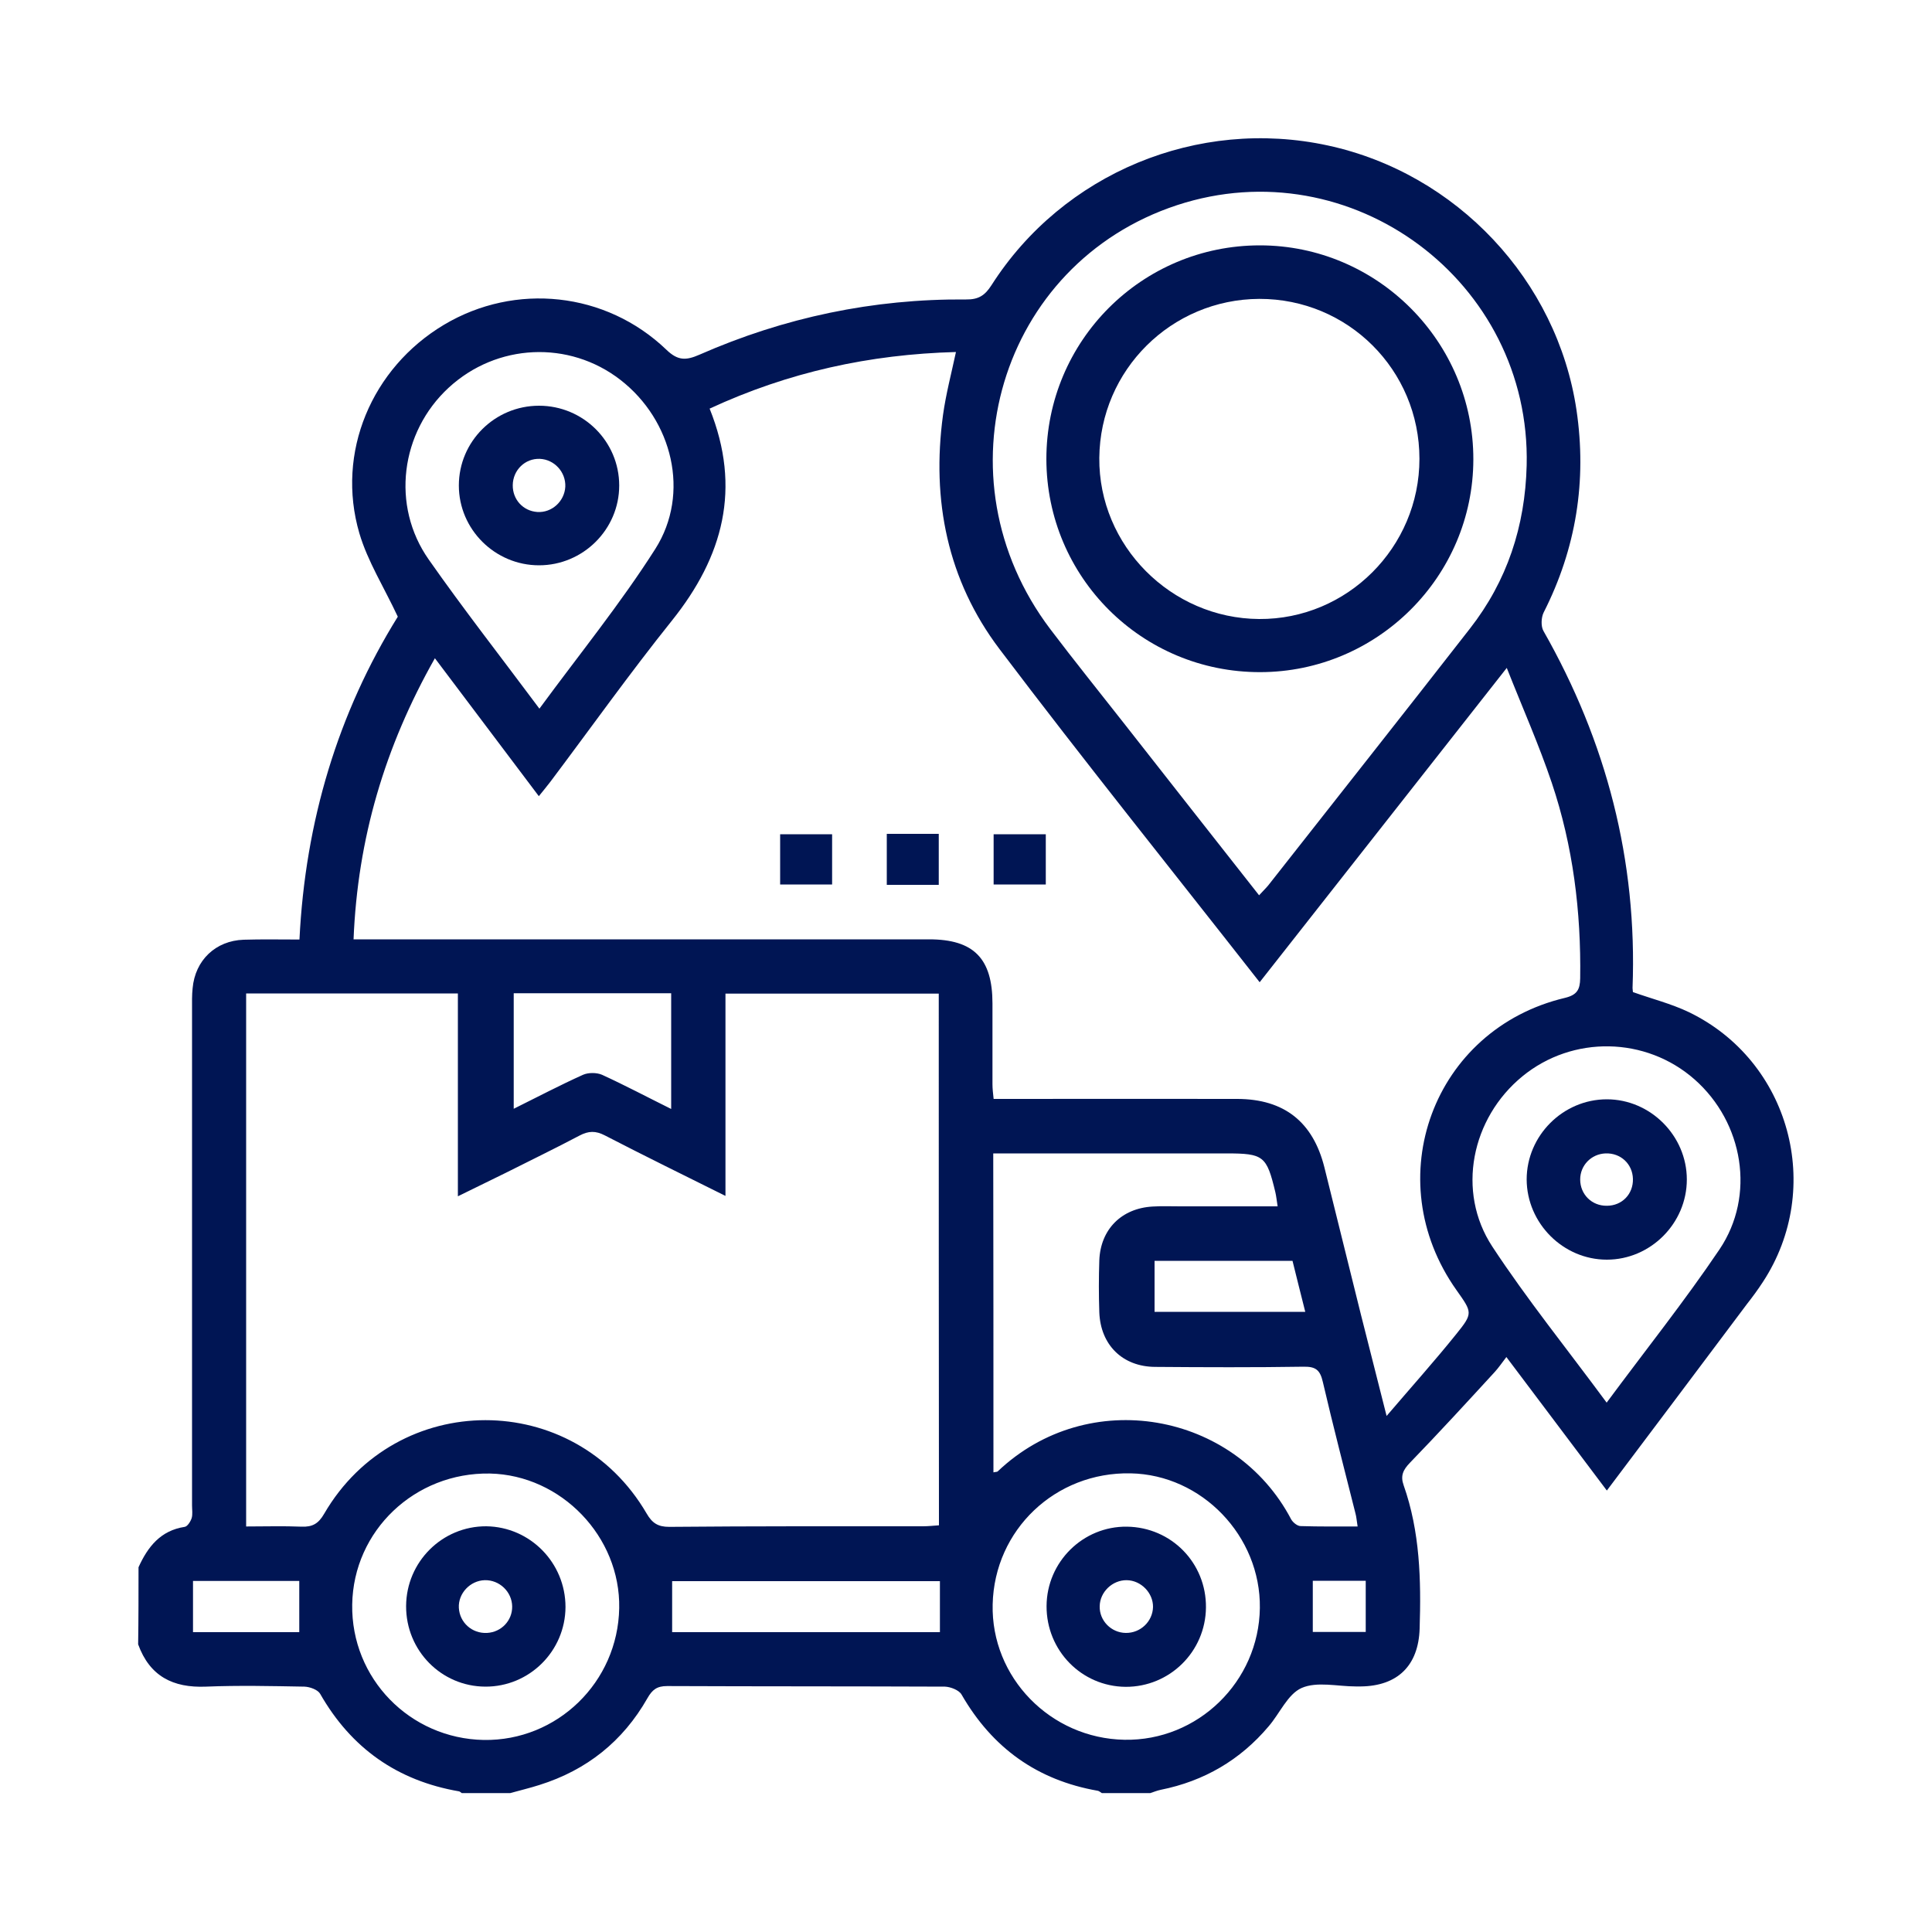 <?xml version="1.0" encoding="utf-8"?>
<!-- Generator: Adobe Illustrator 24.0.3, SVG Export Plug-In . SVG Version: 6.00 Build 0)  -->
<svg version="1.1" id="Layer_1" xmlns="http://www.w3.org/2000/svg" xmlns:xlink="http://www.w3.org/1999/xlink" x="0px" y="0px"
	 viewBox="0 0 100 100" style="enable-background:new 0 0 100 100;" xml:space="preserve">
<style type="text/css">
	.st0{fill:#1B2B79;}
	.st1{fill:#F78200;}
	.st2{fill:#FFFFFF;}
	.st3{fill:#001554;}
	.st4{fill:#CFDDF0;}
	.st5{fill:#2D8AD8;}
	.st6{fill:#59CEDE;}
	.st7{fill:#945636;}
	.st8{fill:#CE9C73;}
	.st9{fill:#68B0EC;}
	.st10{fill:#FDF1DB;}
	.st11{fill:#FDE3BE;}
	.st12{fill:#5A98E2;}
	.st13{fill:#A8B0BB;}
	.st14{fill:#F5D367;}
	.st15{fill:#E4E7EC;}
	.st16{fill:#CACED7;}
	.st17{fill:#FBFBFB;}
	.st18{fill:#F6806A;}
	.st19{fill:#FDFDFD;}
	.st20{fill:#ACDE97;}
	.st21{fill:#E8F0FA;}
	.st22{fill:#C8DFFD;}
	.st23{fill:#FCFCFC;}
	.st24{fill:#F1B96A;}
	.st25{fill:#EBF0F2;}
	.st26{fill:#E8A543;}
	.st27{fill:#EBA03B;}
	.st28{fill:#63D4F4;}
	.st29{fill:#A8B0BC;}
	.st30{fill:#CACFD7;}
	.st31{fill:#E4E7EA;}
	.st32{fill:#FBD668;}
	.st33{fill:#E3E6EA;}
	.st34{fill:#FCE8A1;}
	.st35{fill:#AFE299;}
	.st36{fill:#90D39F;}
	.st37{fill:#91D49F;}
</style>
<g id="_x38_wuFbF.tif_11_">
	<g>
		<path class="st3" d="M7.17,81.12c0.48-1.06,1.14-1.9,2.39-2.09c0.14-0.02,0.3-0.27,0.36-0.45c0.06-0.2,0.02-0.44,0.02-0.66
			c0-8.56,0-17.12,0-25.68c0-0.36-0.01-0.73,0.03-1.09c0.13-1.45,1.19-2.46,2.64-2.51c0.94-0.03,1.88-0.01,2.89-0.01
			c0.3-6.12,2-11.74,5.09-16.71c-0.71-1.52-1.56-2.86-1.99-4.32c-1.22-4.17,0.63-8.55,4.38-10.79c3.69-2.2,8.38-1.71,11.51,1.29
			c0.6,0.58,1.02,0.56,1.71,0.26c4.39-1.93,9-2.9,13.8-2.86c0.65,0.01,0.98-0.21,1.32-0.74c3.7-5.8,10.68-8.69,17.41-7.23
			c6.66,1.44,11.87,6.97,12.87,13.7c0.54,3.66-0.02,7.16-1.7,10.47c-0.13,0.26-0.15,0.72-0.01,0.96c3.26,5.73,4.86,11.87,4.61,18.48
			c0,0.08,0.02,0.16,0.02,0.21c0.98,0.35,1.98,0.6,2.9,1.04c5.23,2.53,7.01,9.1,3.83,13.96c-0.26,0.4-0.54,0.78-0.83,1.15
			c-2.39,3.19-4.78,6.37-7.25,9.65c-1.74-2.31-3.43-4.56-5.2-6.91c-0.23,0.3-0.4,0.55-0.6,0.77c-1.45,1.58-2.9,3.16-4.39,4.7
			c-0.36,0.37-0.5,0.68-0.33,1.16c0.85,2.41,0.91,4.91,0.83,7.43c-0.06,1.9-1.13,2.97-3.05,2.99c-0.08,0-0.17,0-0.25,0
			c-0.95,0-2.01-0.27-2.81,0.08c-0.72,0.32-1.13,1.32-1.71,1.99c-1.47,1.74-3.34,2.83-5.58,3.28c-0.19,0.04-0.36,0.11-0.54,0.17
			c-0.84,0-1.67,0-2.51,0c-0.07-0.04-0.14-0.11-0.21-0.12c-3.14-0.55-5.46-2.22-7.05-4.98c-0.13-0.23-0.57-0.4-0.86-0.41
			c-4.79-0.02-9.59-0.01-14.38-0.03c-0.53,0-0.77,0.19-1.02,0.63c-1.27,2.23-3.14,3.72-5.59,4.49c-0.5,0.16-1.01,0.28-1.51,0.42
			c-0.84,0-1.67,0-2.51,0c-0.05-0.03-0.09-0.08-0.14-0.09c-3.19-0.55-5.58-2.23-7.19-5.05c-0.12-0.21-0.53-0.36-0.81-0.37
			c-1.7-0.03-3.4-0.07-5.1,0c-1.71,0.07-2.91-0.54-3.51-2.19C7.17,83.8,7.17,82.46,7.17,81.12z M36.73,21.15
			c1.66,4.13,0.7,7.66-1.95,10.97c-2.18,2.72-4.2,5.56-6.29,8.34c-0.18,0.24-0.37,0.46-0.6,0.75c-1.81-2.4-3.57-4.74-5.38-7.14
			c-2.6,4.59-4,9.35-4.21,14.55c0.42,0,0.72,0,1.02,0c3.35,0,6.69,0,10.04,0c6.24,0,12.49,0,18.73,0c2.31,0,3.28,0.99,3.28,3.32
			c0,1.39,0,2.79,0,4.18c0,0.24,0.03,0.48,0.06,0.76c0.39,0,0.69,0,1,0c3.87,0,7.75-0.01,11.62,0c2.42,0.01,3.91,1.19,4.5,3.54
			c0.63,2.54,1.26,5.08,1.89,7.62c0.42,1.67,0.84,3.33,1.33,5.25c1.3-1.52,2.49-2.85,3.6-4.23c0.88-1.09,0.84-1.12,0.02-2.28
			c-4.08-5.75-1.21-13.51,5.61-15.13c0.62-0.15,0.78-0.42,0.79-1.01c0.05-3.46-0.37-6.85-1.47-10.12c-0.66-1.96-1.5-3.85-2.33-5.95
			c-4.37,5.56-8.56,10.89-12.79,16.27c-4.56-5.82-9.1-11.47-13.47-17.25c-2.69-3.56-3.52-7.7-2.92-12.11
			c0.15-1.08,0.43-2.14,0.67-3.26C45.01,18.34,40.81,19.26,36.73,21.15z M48.59,51.43c-3.71,0-7.33,0-11.04,0c0,3.49,0,6.92,0,10.47
			c-2.17-1.08-4.21-2.08-6.24-3.13c-0.48-0.25-0.85-0.24-1.32,0.01c-1.25,0.66-2.53,1.28-3.8,1.92c-0.79,0.39-1.58,0.77-2.49,1.22
			c0-3.6,0-7.04,0-10.5c-3.7,0-7.31,0-10.96,0c0,9.2,0,18.35,0,27.59c0.99,0,1.93-0.03,2.87,0.01c0.56,0.02,0.87-0.15,1.17-0.67
			c3.75-6.45,12.93-6.46,16.69-0.01c0.29,0.5,0.59,0.69,1.17,0.69C39.01,78.99,43.39,79,47.77,79c0.27,0,0.53-0.03,0.83-0.05
			C48.59,69.74,48.59,60.61,48.59,51.43z M65.17,46.34c0.18-0.2,0.34-0.35,0.48-0.52c3.48-4.43,6.97-8.84,10.43-13.28
			c1.93-2.47,2.86-5.3,2.94-8.45c0.23-9.52-9.06-16.44-18.1-13.47c-9.17,3.02-12.49,14.1-6.56,21.94c1.24,1.64,2.54,3.25,3.81,4.87
			C60.49,40.39,62.81,43.34,65.17,46.34z M51.42,76.21c0.12-0.03,0.19-0.02,0.22-0.05c4.69-4.46,12.27-3.08,15.19,2.48
			c0.09,0.16,0.32,0.35,0.49,0.35c0.97,0.03,1.94,0.02,2.95,0.02c-0.05-0.3-0.06-0.49-0.11-0.67c-0.57-2.27-1.16-4.53-1.69-6.81
			c-0.14-0.61-0.36-0.8-0.99-0.79c-2.56,0.04-5.13,0.03-7.69,0.01c-1.69-0.01-2.83-1.14-2.89-2.83c-0.03-0.89-0.03-1.79,0-2.68
			c0.06-1.61,1.15-2.7,2.76-2.79c0.47-0.03,0.95-0.01,1.42-0.01c1.67,0,3.33,0,5.05,0c-0.05-0.31-0.07-0.53-0.12-0.74
			c-0.45-1.87-0.6-2-2.54-2c-3.71,0-7.42,0-11.12,0c-0.3,0-0.6,0-0.94,0C51.42,65.24,51.42,70.69,51.42,76.21z M27.92,36.68
			c2.07-2.82,4.2-5.44,6-8.27c1.82-2.87,0.89-6.66-1.81-8.75c-2.66-2.06-6.4-1.89-8.89,0.41c-2.49,2.3-2.99,6.1-1.03,8.89
			C23.99,31.53,25.93,34.01,27.92,36.68z M83.16,72.6c2.02-2.73,4.04-5.26,5.84-7.93c1.88-2.79,1.24-6.57-1.29-8.8
			c-2.52-2.22-6.31-2.29-8.91-0.16c-2.64,2.16-3.43,5.96-1.56,8.81C79.04,67.26,81.11,69.82,83.16,72.6z M58.2,90.05
			c3.8,0.07,6.96-3.01,7.01-6.82c0.05-3.72-3-6.9-6.69-6.97c-3.89-0.08-7.05,2.92-7.14,6.78C51.29,86.82,54.37,89.98,58.2,90.05z
			 M25.04,90.06c3.8,0.06,6.94-2.99,7.01-6.82c0.07-3.7-3-6.89-6.69-6.97c-3.89-0.07-7.07,2.96-7.13,6.78
			C18.17,86.87,21.21,89.99,25.04,90.06z M34.74,57.4c0-2.07,0-4.01,0-5.99c-2.73,0-5.42,0-8.15,0c0,1.99,0,3.94,0,5.98
			c1.25-0.62,2.41-1.23,3.59-1.76c0.27-0.12,0.7-0.12,0.98,0C32.34,56.17,33.49,56.78,34.74,57.4z M48.65,81.84
			c-4.65,0-9.26,0-13.86,0c0,0.9,0,1.76,0,2.64c4.64,0,9.23,0,13.86,0C48.65,83.58,48.65,82.75,48.65,81.84z M59.76,65.26
			c0,0.91,0,1.78,0,2.64c2.63,0,5.18,0,7.8,0c-0.23-0.92-0.45-1.78-0.66-2.64C64.49,65.26,62.13,65.26,59.76,65.26z M9.99,81.83
			c0,0.92,0,1.76,0,2.65c1.87,0,3.68,0,5.5,0c0-0.91,0-1.76,0-2.65C13.66,81.83,11.87,81.83,9.99,81.83z M67.95,81.82
			c0,0.94,0,1.79,0,2.65c0.94,0,1.83,0,2.74,0c0-0.92,0-1.77,0-2.65C69.76,81.82,68.88,81.82,67.95,81.82z"/>
		<path class="st3" d="M48.59,45.8c-0.94,0-1.79,0-2.69,0c0-0.89,0-1.73,0-2.64c0.9,0,1.77,0,2.69,0
			C48.59,44.04,48.59,44.89,48.59,45.8z"/>
		<path class="st3" d="M43.07,43.18c0,0.88,0,1.7,0,2.6c-0.89,0-1.76,0-2.69,0c0-0.83,0-1.68,0-2.6
			C41.24,43.18,42.11,43.18,43.07,43.18z"/>
		<path class="st3" d="M54.13,43.18c0,0.88,0,1.7,0,2.6c-0.89,0-1.76,0-2.7,0c0-0.83,0-1.68,0-2.6
			C52.3,43.18,53.17,43.18,54.13,43.18z"/>
		<path class="st3" d="M54.16,23.76c0-6.12,4.94-11.06,11.05-11.06c6.09,0,11.06,4.99,11.05,11.08c-0.01,6.06-4.96,11-11.03,11.01
			C59.11,34.8,54.17,29.88,54.16,23.76z M73.47,23.75c0-4.6-3.7-8.29-8.29-8.28c-4.55,0.02-8.24,3.68-8.28,8.23
			c-0.04,4.54,3.71,8.31,8.27,8.34C69.73,32.07,73.47,28.33,73.47,23.75z"/>
		<path class="st3" d="M27.9,29.26c-2.28,0-4.15-1.86-4.15-4.13c0-2.28,1.86-4.13,4.15-4.13c2.29,0,4.15,1.85,4.15,4.13
			C32.05,27.4,30.18,29.26,27.9,29.26z M27.94,23.75c-0.76-0.03-1.39,0.58-1.4,1.36c-0.01,0.75,0.54,1.34,1.27,1.39
			c0.75,0.05,1.41-0.55,1.45-1.31C29.29,24.43,28.69,23.78,27.94,23.75z"/>
		<path class="st3" d="M87.31,61.05c0,2.27-1.88,4.15-4.14,4.15c-2.26,0-4.14-1.88-4.15-4.15c0-2.27,1.88-4.15,4.15-4.15
			C85.43,56.9,87.31,58.79,87.31,61.05z M84.52,61.02c-0.02-0.78-0.64-1.35-1.42-1.32c-0.74,0.03-1.31,0.62-1.31,1.35
			c0,0.77,0.6,1.37,1.38,1.36C83.96,62.41,84.54,61.8,84.52,61.02z"/>
		<path class="st3" d="M62.42,83.2c-0.02,2.29-1.88,4.12-4.16,4.11c-2.28-0.02-4.1-1.88-4.09-4.18c0.01-2.29,1.89-4.14,4.16-4.11
			C60.63,79.05,62.44,80.9,62.42,83.2z M58.27,84.52c0.76,0.01,1.39-0.59,1.41-1.34c0.01-0.73-0.62-1.38-1.36-1.39
			c-0.74-0.01-1.39,0.61-1.4,1.35C56.9,83.88,57.51,84.51,58.27,84.52z"/>
		<path class="st3" d="M29.27,83.18c-0.01,2.28-1.87,4.13-4.15,4.12c-2.28-0.01-4.11-1.87-4.1-4.17c0.01-2.29,1.87-4.14,4.15-4.13
			C27.44,79.03,29.27,80.89,29.27,83.18z M25.09,81.79c-0.75,0.02-1.38,0.68-1.34,1.43c0.04,0.76,0.68,1.34,1.46,1.3
			c0.74-0.04,1.31-0.64,1.3-1.37C26.5,82.39,25.85,81.77,25.09,81.79z"/>
	</g>
</g>
</svg>
